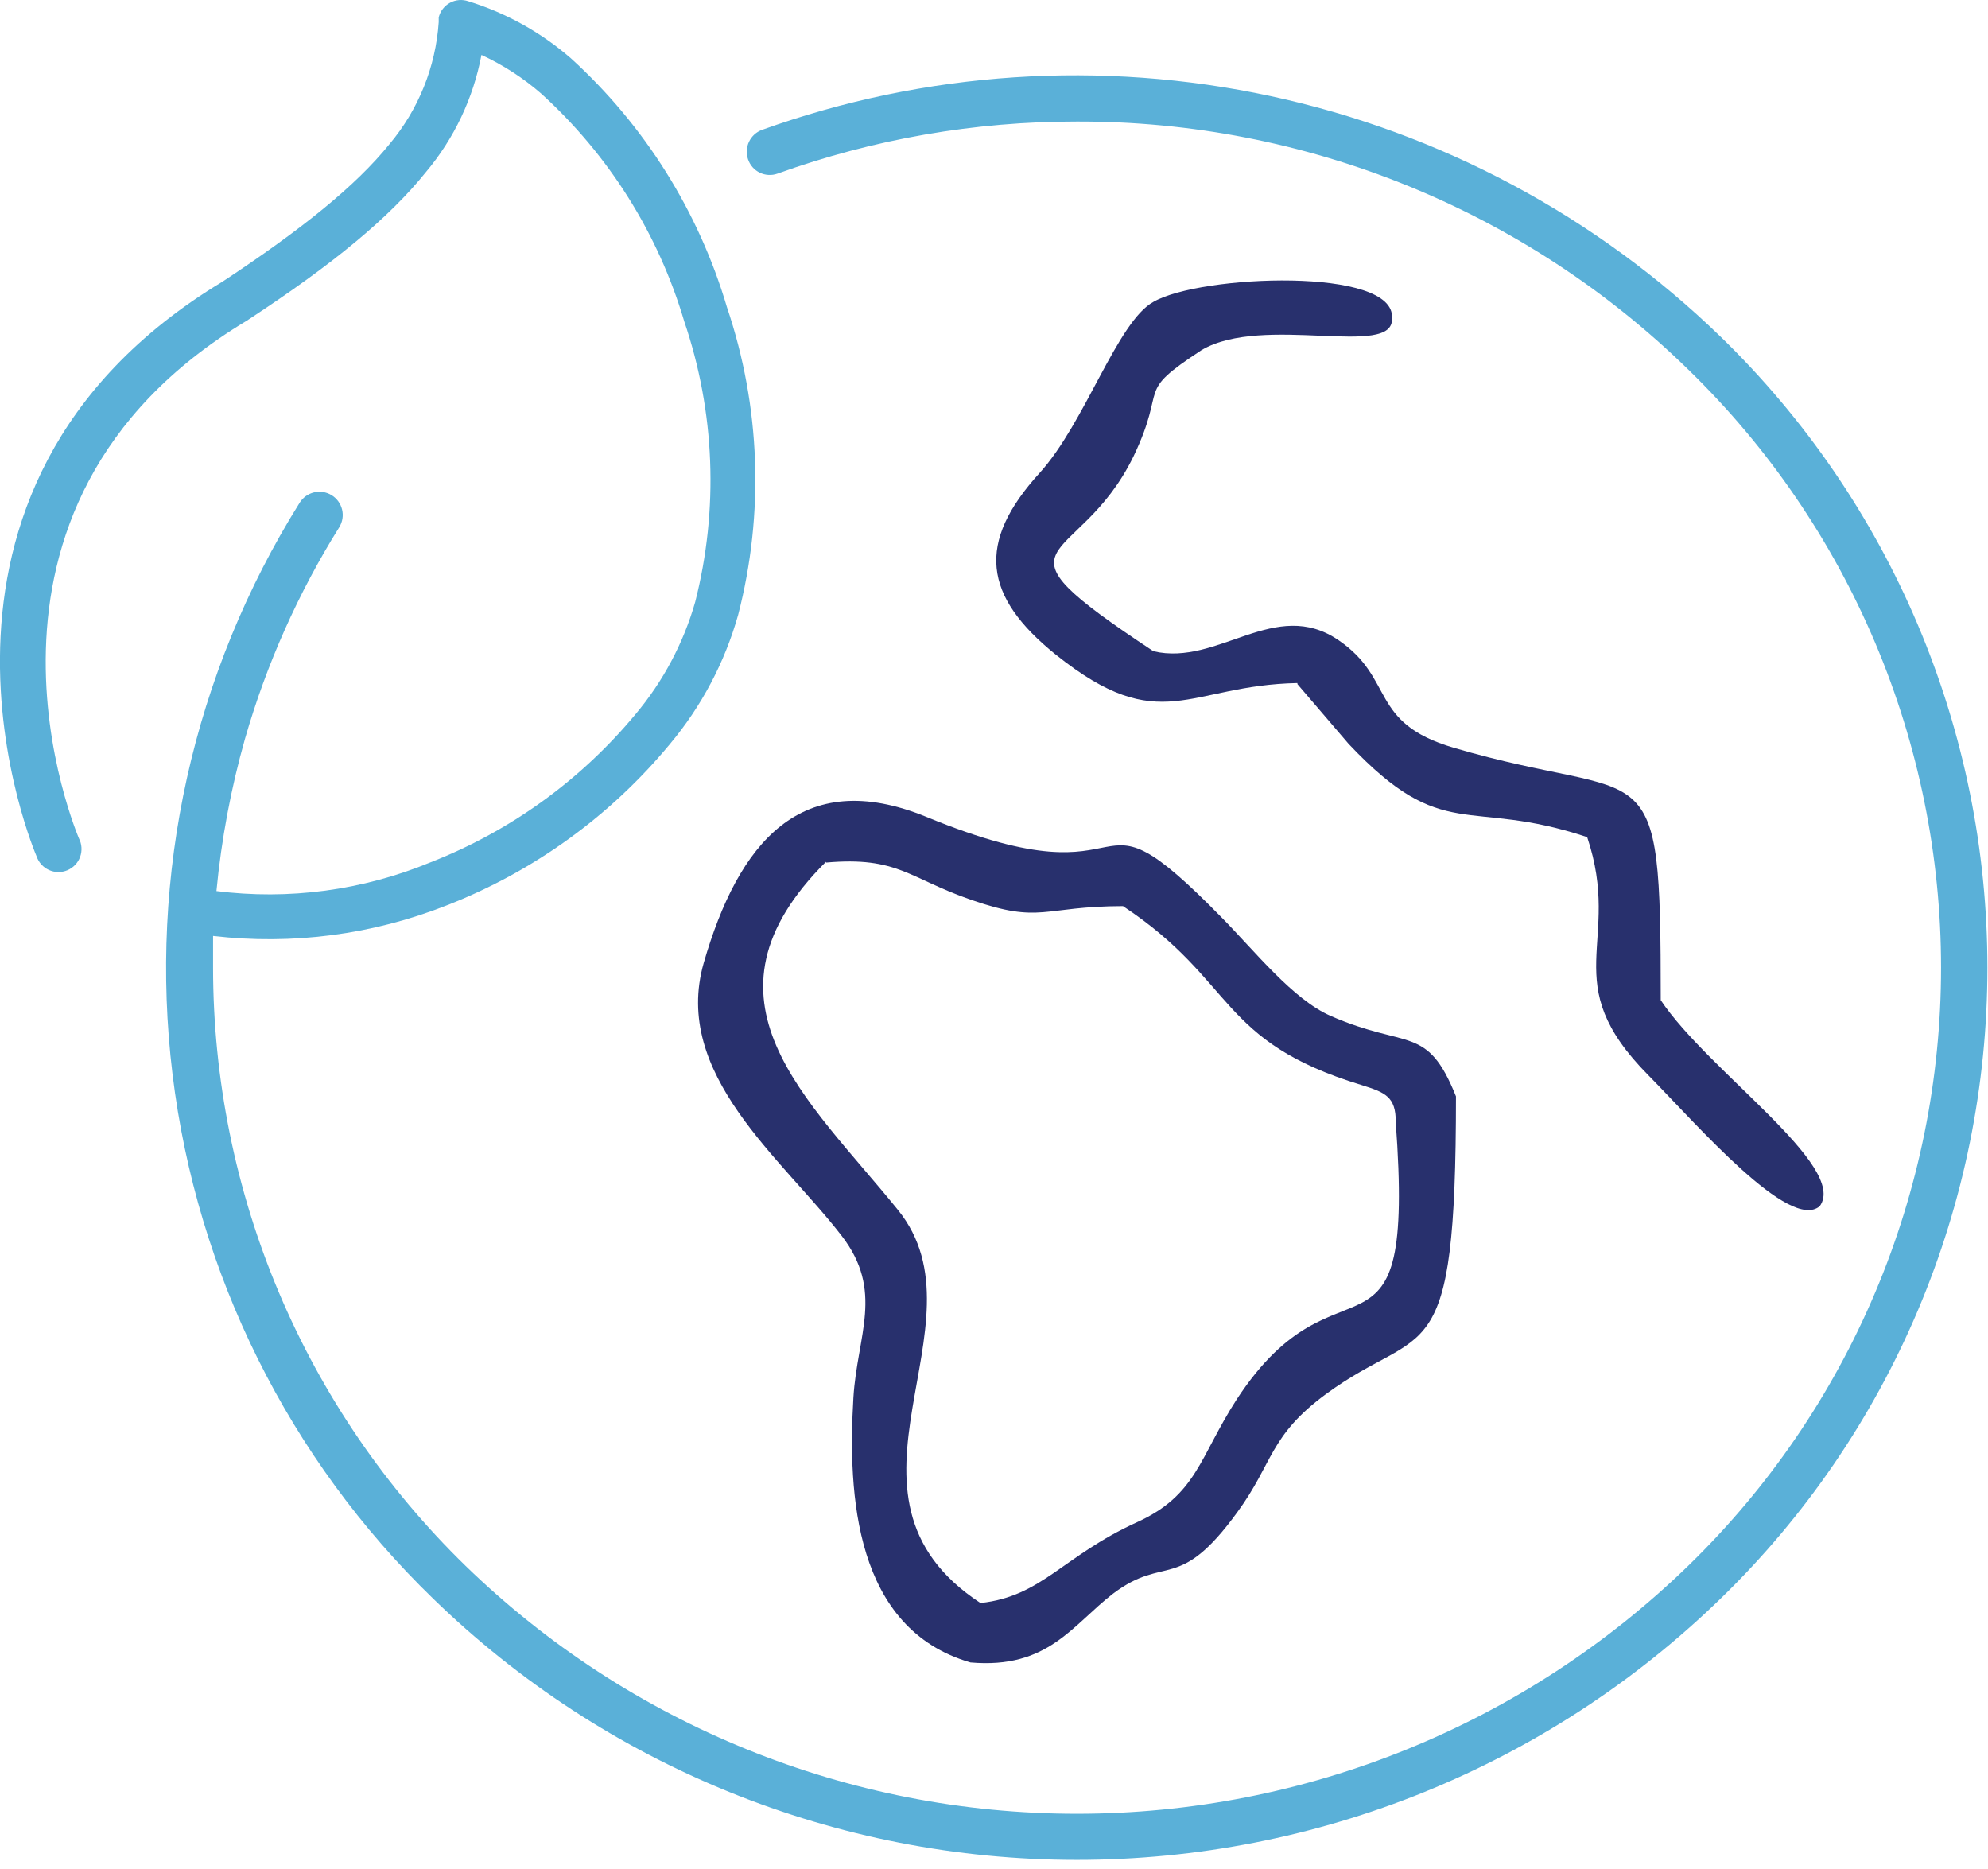 <svg width="100" height="94" viewBox="0 0 100 94" fill="none" xmlns="http://www.w3.org/2000/svg">
<path fill-rule="evenodd" clip-rule="evenodd" d="M41.548 43.382C45.168 43.062 45.708 44.172 48.868 45.262C52.398 46.482 52.398 45.582 56.488 45.572C62.198 49.352 61.228 52.362 68.488 54.572C69.668 54.942 70.218 55.152 70.208 56.432C71.208 69.982 67.398 62.432 62.208 70.382C60.328 73.292 60.208 75.182 57.208 76.552C53.448 78.262 52.418 80.292 49.318 80.622C41.038 75.182 49.838 66.622 45.168 60.852C40.628 55.242 34.598 50.272 41.548 43.342V43.382ZM73.238 55.142C71.778 51.502 70.808 52.792 66.928 51.092C65.038 50.262 63.148 47.872 61.478 46.172C54.158 38.692 58.118 45.822 46.618 41.092C40.278 38.492 37.128 42.432 35.398 48.432C33.798 54.032 39.338 58.262 42.328 62.142C44.488 64.932 43.118 67.142 42.928 70.292C42.638 75.172 42.988 81.922 48.818 83.612C52.708 83.952 53.928 81.742 55.988 80.152C58.638 78.152 59.268 80.152 62.248 76.042C64.048 73.582 63.838 72.222 66.688 70.122C71.688 66.442 73.238 69.352 73.238 55.122V55.142Z" fill="#28306D"/>
<path fill-rule="evenodd" clip-rule="evenodd" d="M65.268 34.413L67.838 37.413C72.638 42.503 73.788 40.083 79.838 42.103C81.638 47.463 78.218 49.353 82.938 54.103C85.418 56.623 90.028 61.953 91.538 60.663C92.978 58.663 85.928 53.883 83.538 50.303C83.538 37.243 83.098 40.543 73.108 37.603C68.848 36.343 70.188 34.153 67.338 32.203C64.148 30.013 61.278 33.523 58.018 32.753C49.178 26.903 54.188 28.753 57.018 22.953C58.768 19.293 57.018 19.853 60.448 17.603C63.548 15.783 70.138 18.043 70.018 16.013C70.238 13.413 60.378 13.813 58.018 15.183C56.198 16.183 54.578 21.273 52.298 23.783C49.098 27.293 49.448 29.983 53.118 32.933C58.388 37.143 59.758 34.463 65.258 34.353L65.268 34.413Z" fill="#28306D"/>
<path d="M10.858 44.812C14.519 45.278 18.238 44.782 21.648 43.373C25.664 41.804 29.216 39.24 31.968 35.922C33.353 34.274 34.376 32.352 34.968 30.282C36.158 25.622 35.967 20.716 34.418 16.163C33.115 11.755 30.624 7.79 27.218 4.703C26.315 3.918 25.305 3.265 24.218 2.763C23.808 4.937 22.844 6.97 21.418 8.663C19.568 10.963 16.728 13.303 12.498 16.073C12.471 16.096 12.441 16.116 12.408 16.133C-3.272 25.552 3.968 42.123 3.968 42.163C4.043 42.305 4.087 42.461 4.097 42.62C4.108 42.78 4.086 42.941 4.032 43.092C3.978 43.242 3.893 43.38 3.783 43.497C3.672 43.613 3.539 43.705 3.392 43.768C3.244 43.83 3.085 43.861 2.925 43.859C2.764 43.857 2.606 43.822 2.46 43.755C2.315 43.689 2.184 43.593 2.077 43.474C1.97 43.355 1.889 43.215 1.838 43.062C1.838 43.062 -6.162 24.633 11.198 14.162C15.198 11.523 17.898 9.343 19.588 7.253C21.046 5.521 21.915 3.371 22.068 1.113C22.064 1.033 22.064 0.952 22.068 0.873C22.107 0.718 22.177 0.573 22.275 0.446C22.372 0.32 22.495 0.216 22.635 0.14C22.775 0.063 22.93 0.017 23.089 0.004C23.248 -0.009 23.408 0.011 23.558 0.063C25.459 0.65 27.216 1.628 28.718 2.933C32.431 6.309 35.146 10.64 36.568 15.453C38.256 20.448 38.451 25.828 37.128 30.933C36.456 33.314 35.288 35.526 33.698 37.422C30.71 41.037 26.848 43.828 22.478 45.532C18.746 47.009 14.705 47.538 10.718 47.072C10.718 47.602 10.718 48.142 10.718 48.672C10.72 54.28 11.845 59.831 14.026 64.997C16.207 70.163 19.401 74.84 23.418 78.752C31.657 86.749 42.687 91.222 54.168 91.222C65.65 91.222 76.68 86.749 84.918 78.752C88.943 74.844 92.142 70.167 94.327 64.999C96.512 59.831 97.638 54.278 97.638 48.667C97.638 43.057 96.512 37.504 94.327 32.336C92.142 27.168 88.943 22.491 84.918 18.582C76.698 10.557 65.656 6.08 54.168 6.113C49.035 6.107 43.939 6.993 39.108 8.733C38.964 8.784 38.811 8.807 38.658 8.798C38.505 8.79 38.355 8.751 38.217 8.684C38.079 8.617 37.956 8.523 37.855 8.408C37.754 8.292 37.677 8.158 37.628 8.013C37.528 7.723 37.546 7.406 37.676 7.13C37.807 6.853 38.041 6.639 38.328 6.533C46.535 3.585 55.403 2.998 63.926 4.836C72.449 6.674 80.287 10.865 86.548 16.933C90.795 21.055 94.171 25.988 96.476 31.439C98.782 36.891 99.97 42.749 99.97 48.667C99.97 54.586 98.782 60.444 96.476 65.896C94.171 71.347 90.795 76.28 86.548 80.403C77.876 88.828 66.26 93.541 54.168 93.541C42.077 93.541 30.461 88.828 21.788 80.403C14.53 73.373 9.902 64.066 8.679 54.036C7.456 44.006 9.712 33.86 15.068 25.293C15.149 25.161 15.254 25.047 15.378 24.956C15.502 24.866 15.643 24.8 15.793 24.764C15.942 24.728 16.097 24.721 16.249 24.745C16.401 24.769 16.547 24.822 16.678 24.902C16.81 24.983 16.924 25.088 17.015 25.212C17.105 25.336 17.171 25.477 17.207 25.627C17.243 25.776 17.25 25.931 17.226 26.083C17.202 26.235 17.148 26.381 17.068 26.512C15.003 29.819 13.407 33.396 12.328 37.142C11.617 39.65 11.135 42.218 10.888 44.812H10.858Z" fill="#5AB0D8"/>
</svg>
